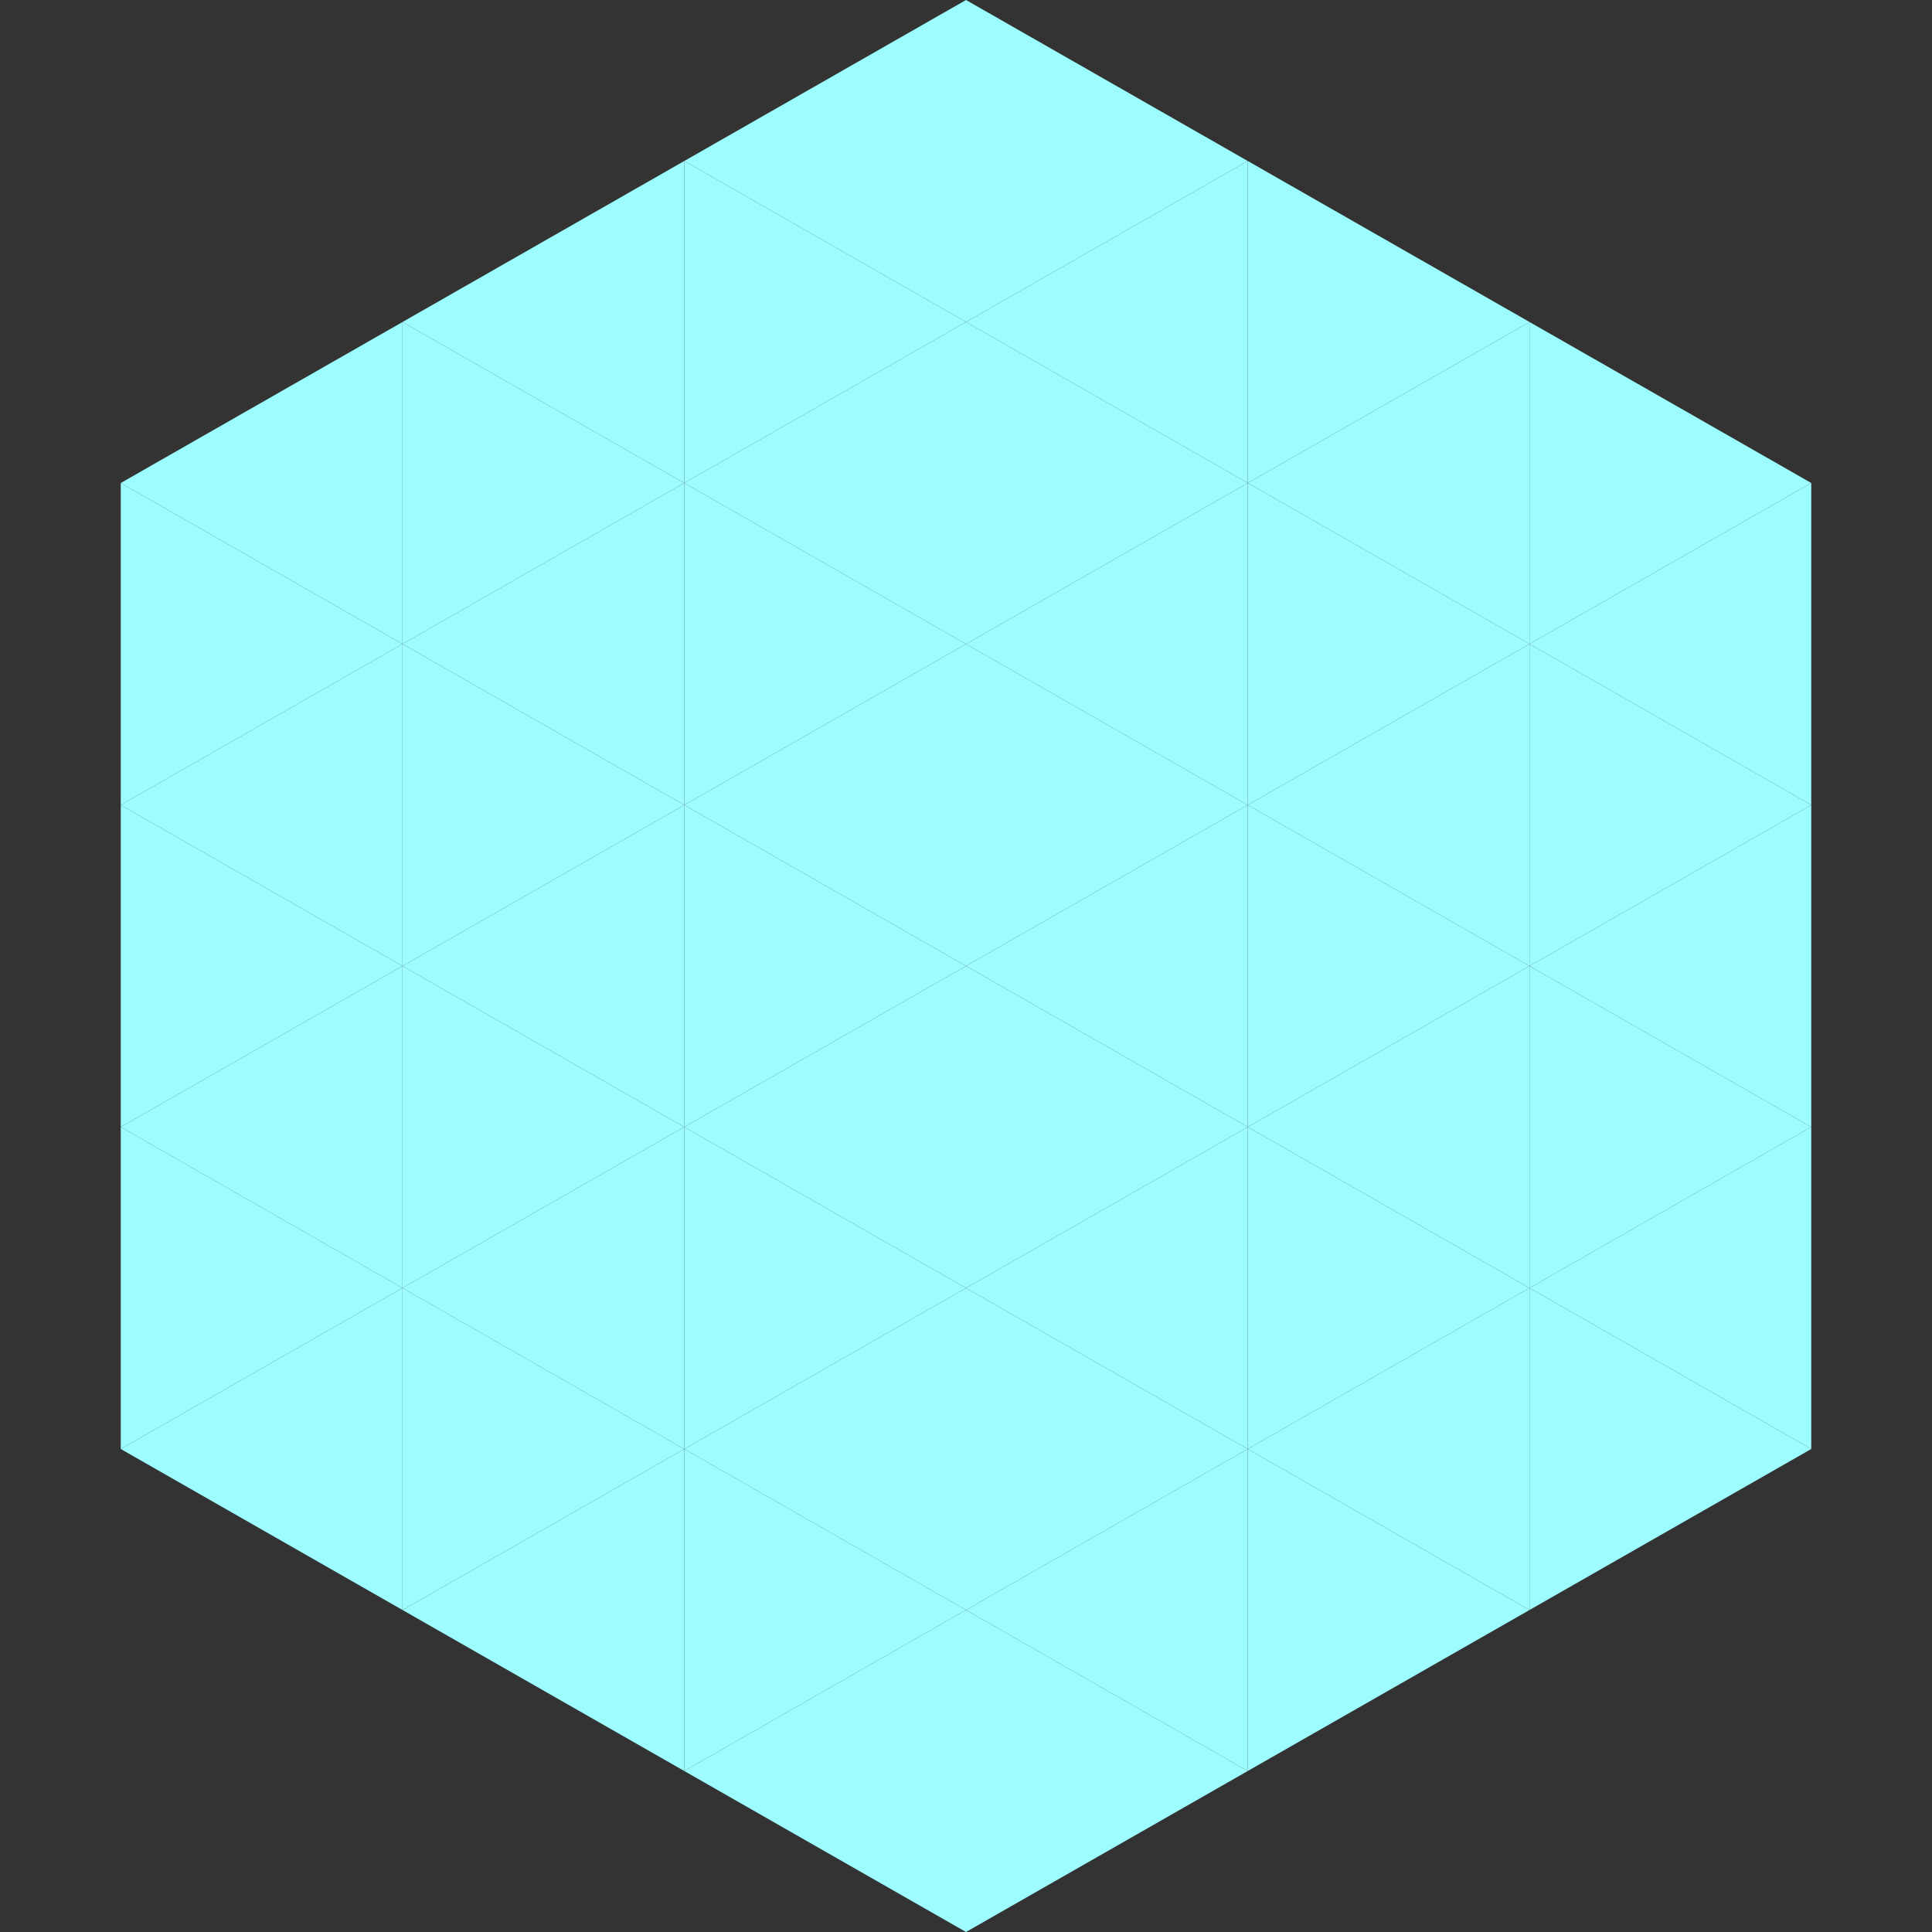 <?xml version="1.0"?>
<!-- Generated by SVGo -->
<svg width="240" height="240"
     xmlns="http://www.w3.org/2000/svg"
     xmlns:xlink="http://www.w3.org/1999/xlink">
<rect width="100%" height="100%" fill="#333333" stroke="none"/>
<polygon points="50,40 15,60 50,80" style="fill:rgb(157,252,253)" />
<polygon points="190,40 225,60 190,80" style="fill:rgb(157,252,253)" />
<polygon points="15,60 50,80 15,100" style="fill:rgb(157,252,253)" />
<polygon points="225,60 190,80 225,100" style="fill:rgb(157,252,253)" />
<polygon points="50,80 15,100 50,120" style="fill:rgb(157,252,253)" />
<polygon points="190,80 225,100 190,120" style="fill:rgb(157,252,253)" />
<polygon points="15,100 50,120 15,140" style="fill:rgb(157,252,253)" />
<polygon points="225,100 190,120 225,140" style="fill:rgb(157,252,253)" />
<polygon points="50,120 15,140 50,160" style="fill:rgb(157,252,253)" />
<polygon points="190,120 225,140 190,160" style="fill:rgb(157,252,253)" />
<polygon points="15,140 50,160 15,180" style="fill:rgb(157,252,253)" />
<polygon points="225,140 190,160 225,180" style="fill:rgb(157,252,253)" />
<polygon points="50,160 15,180 50,200" style="fill:rgb(157,252,253)" />
<polygon points="190,160 225,180 190,200" style="fill:rgb(157,252,253)" />
<polygon points="15,180 50,200 15,220" style="fill:rgb(255,255,255); fill-opacity:0" />
<polygon points="225,180 190,200 225,220" style="fill:rgb(255,255,255); fill-opacity:0" />
<polygon points="50,0 85,20 50,40" style="fill:rgb(255,255,255); fill-opacity:0" />
<polygon points="190,0 155,20 190,40" style="fill:rgb(255,255,255); fill-opacity:0" />
<polygon points="85,20 50,40 85,60" style="fill:rgb(157,252,253)" />
<polygon points="155,20 190,40 155,60" style="fill:rgb(157,252,253)" />
<polygon points="50,40 85,60 50,80" style="fill:rgb(157,252,253)" />
<polygon points="190,40 155,60 190,80" style="fill:rgb(157,252,253)" />
<polygon points="85,60 50,80 85,100" style="fill:rgb(157,252,253)" />
<polygon points="155,60 190,80 155,100" style="fill:rgb(157,252,253)" />
<polygon points="50,80 85,100 50,120" style="fill:rgb(157,252,253)" />
<polygon points="190,80 155,100 190,120" style="fill:rgb(157,252,253)" />
<polygon points="85,100 50,120 85,140" style="fill:rgb(157,252,253)" />
<polygon points="155,100 190,120 155,140" style="fill:rgb(157,252,253)" />
<polygon points="50,120 85,140 50,160" style="fill:rgb(157,252,253)" />
<polygon points="190,120 155,140 190,160" style="fill:rgb(157,252,253)" />
<polygon points="85,140 50,160 85,180" style="fill:rgb(157,252,253)" />
<polygon points="155,140 190,160 155,180" style="fill:rgb(157,252,253)" />
<polygon points="50,160 85,180 50,200" style="fill:rgb(157,252,253)" />
<polygon points="190,160 155,180 190,200" style="fill:rgb(157,252,253)" />
<polygon points="85,180 50,200 85,220" style="fill:rgb(157,252,253)" />
<polygon points="155,180 190,200 155,220" style="fill:rgb(157,252,253)" />
<polygon points="120,0 85,20 120,40" style="fill:rgb(157,252,253)" />
<polygon points="120,0 155,20 120,40" style="fill:rgb(157,252,253)" />
<polygon points="85,20 120,40 85,60" style="fill:rgb(157,252,253)" />
<polygon points="155,20 120,40 155,60" style="fill:rgb(157,252,253)" />
<polygon points="120,40 85,60 120,80" style="fill:rgb(157,252,253)" />
<polygon points="120,40 155,60 120,80" style="fill:rgb(157,252,253)" />
<polygon points="85,60 120,80 85,100" style="fill:rgb(157,252,253)" />
<polygon points="155,60 120,80 155,100" style="fill:rgb(157,252,253)" />
<polygon points="120,80 85,100 120,120" style="fill:rgb(157,252,253)" />
<polygon points="120,80 155,100 120,120" style="fill:rgb(157,252,253)" />
<polygon points="85,100 120,120 85,140" style="fill:rgb(157,252,253)" />
<polygon points="155,100 120,120 155,140" style="fill:rgb(157,252,253)" />
<polygon points="120,120 85,140 120,160" style="fill:rgb(157,252,253)" />
<polygon points="120,120 155,140 120,160" style="fill:rgb(157,252,253)" />
<polygon points="85,140 120,160 85,180" style="fill:rgb(157,252,253)" />
<polygon points="155,140 120,160 155,180" style="fill:rgb(157,252,253)" />
<polygon points="120,160 85,180 120,200" style="fill:rgb(157,252,253)" />
<polygon points="120,160 155,180 120,200" style="fill:rgb(157,252,253)" />
<polygon points="85,180 120,200 85,220" style="fill:rgb(157,252,253)" />
<polygon points="155,180 120,200 155,220" style="fill:rgb(157,252,253)" />
<polygon points="120,200 85,220 120,240" style="fill:rgb(157,252,253)" />
<polygon points="120,200 155,220 120,240" style="fill:rgb(157,252,253)" />
<polygon points="85,220 120,240 85,260" style="fill:rgb(255,255,255); fill-opacity:0" />
<polygon points="155,220 120,240 155,260" style="fill:rgb(255,255,255); fill-opacity:0" />
</svg>
